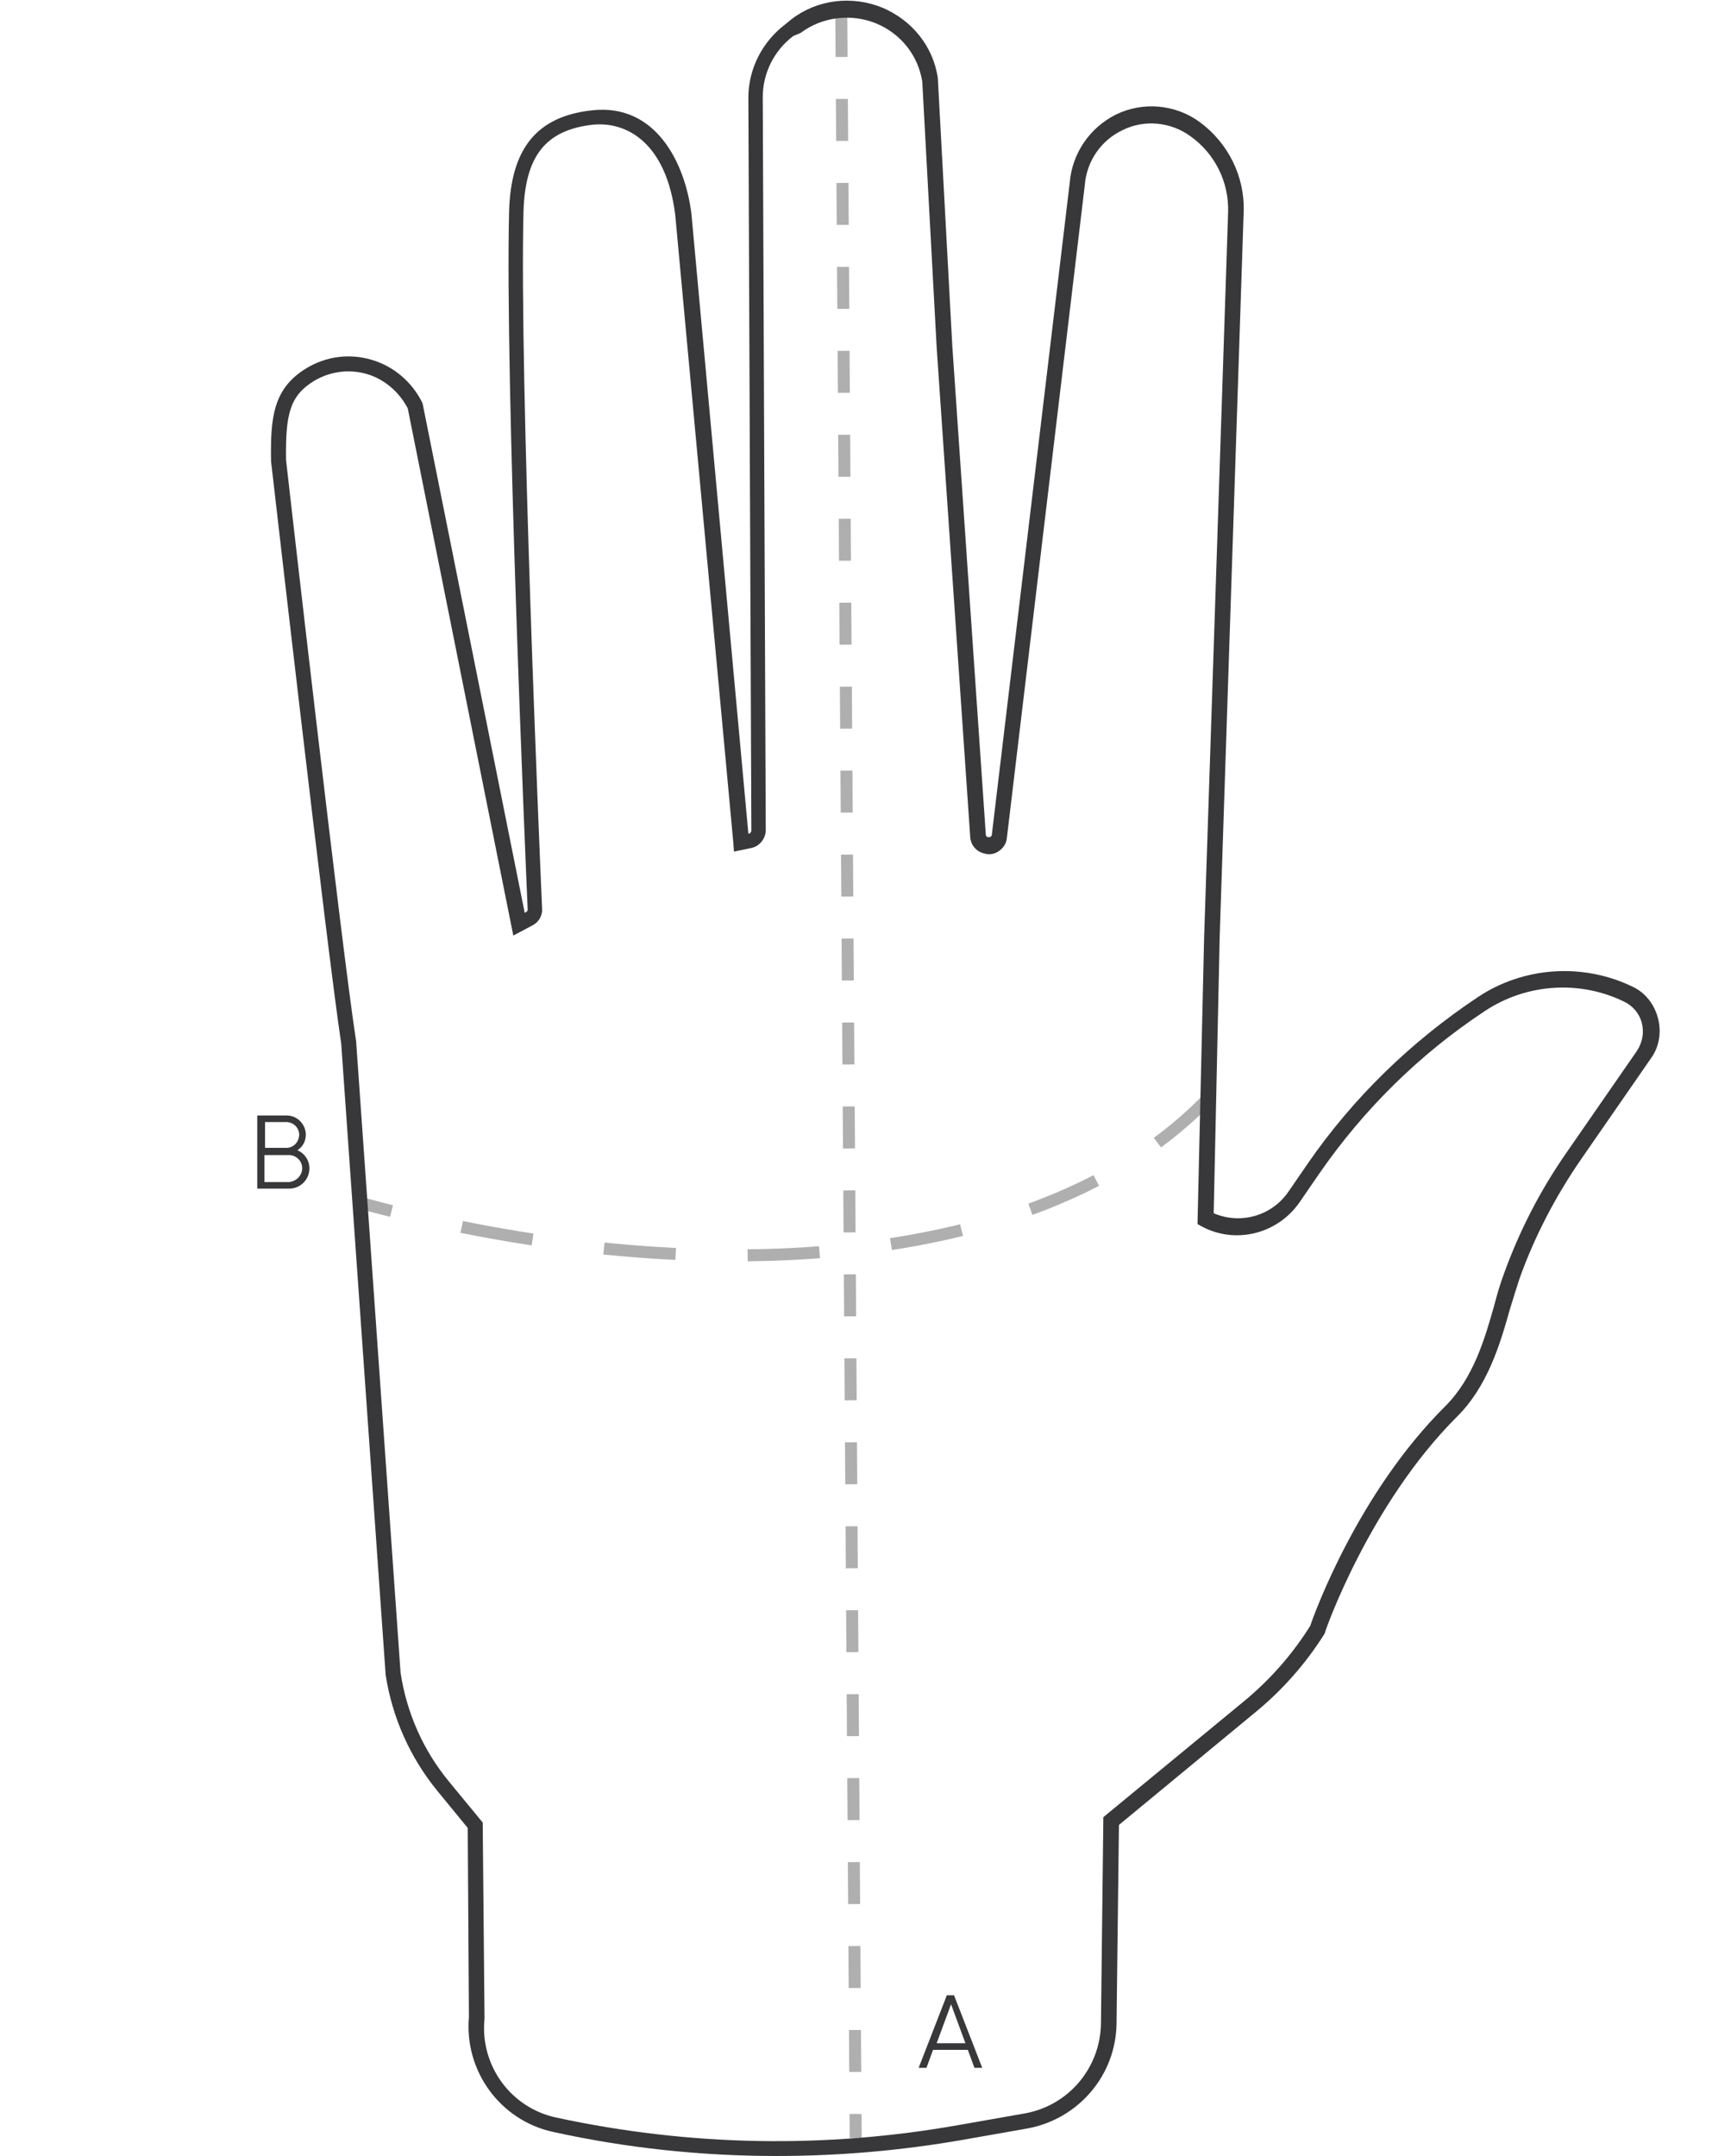 <?xml version="1.0" encoding="utf-8"?>
<!-- Generator: Adobe Illustrator 25.0.1, SVG Export Plug-In . SVG Version: 6.00 Build 0)  -->
<svg version="1.1" id="Слой_1" xmlns="http://www.w3.org/2000/svg" xmlns:xlink="http://www.w3.org/1999/xlink" x="0px" y="0px"
	 viewBox="0 0 285.5 359.5" style="enable-background:new 0 0 285.5 359.5;" xml:space="preserve">
<style type="text/css">
	.st0{fill:#38383B;}
	.st1{fill:#FBD2BB;}
	.st2{opacity:0.4;fill:none;stroke:#38383B;stroke-width:2;stroke-miterlimit:10;stroke-dasharray:7;}
	.st3{opacity:0.4;fill:none;stroke:#38383B;stroke-width:2;stroke-miterlimit:10;stroke-dasharray:12;}
</style>
<g>
	<path class="st0" d="M129.5,359.5c-12.5,0-24.9-1.3-37.2-4c-8.9-1.9-14.9-10.2-14.1-19.2L78,304.8l-5-6.1
		c-4.6-5.6-7.6-12.3-8.7-19.5l0-0.1l-7.4-105.1c-2.4-15.8-11.6-96.3-11.7-97.1l0-0.1c-0.1-7.1,0.3-12,5.9-15.4
		c3.3-2,7.2-2.5,10.9-1.4c3.7,1.1,6.7,3.7,8.4,7.1l0.1,0.3l17,84.8l0.2-0.1c0.2-0.1,0.3-0.3,0.3-0.4c-0.4-9-3.8-89-3.1-116.5
		c0.3-10.4,4.6-15.8,13.8-16.8c10.5-1.2,15.5,8.5,16.6,17.2l9.5,103.4l0.1,0c0.2,0,0.4-0.3,0.4-0.5l-0.5-122.2
		c0-4.8,2.3-9.3,6.1-12.2l1.1-0.9c4.3-3.3,10.1-4,15.2-1.9c4.9,2.1,8.4,6.4,9.2,11.7l0,0.1l2.4,44.4l5.6,81.7c0,0.2,0.2,0.4,0.4,0.4
		c0.2,0,0.3,0,0.4-0.1c0.1,0,0.2-0.2,0.2-0.3l13-108.8c0.4-4.8,3.3-9.1,7.7-11.3c4.5-2.2,9.9-1.7,13.9,1.2c4.8,3.5,7.6,9.1,7.4,15
		l-4,120.9l-1,46.1c4.4,1.9,9.6,0.5,12.4-3.5l3.3-4.8c7.6-11,17.2-20.3,28.3-27.7c7.6-5.1,17.5-5.8,25.8-1.8c2.2,1,3.7,3,4.3,5.3
		c0.6,2.3,0.2,4.8-1.2,6.7l-11.7,16.9c-4.2,6.1-7.7,12.8-10.2,19.8c-0.5,1.5-1,3.2-1.6,5.1c-1.6,5.7-3.7,12.9-8.9,18
		c-14.5,14.5-21.9,35.6-21.9,35.8l-0.1,0.3c-3.2,5.1-7.2,9.6-11.9,13.4l-22.4,18.5l-0.4,33.1c-0.1,8.6-6.3,15.9-14.8,17.5l-10.8,1.9
		C150.3,358.6,139.9,359.5,129.5,359.5z M66.8,278.9c1,6.7,3.8,13,8.1,18.2l5.6,6.8l0.3,32.6l0,0.1c-0.8,7.8,4.4,14.9,12,16.5
		c22.3,4.8,44.9,5.2,67.3,1.2l10.8-1.9c7.3-1.3,12.6-7.6,12.7-15v0L184,303l23.3-19.2c4.4-3.6,8.2-7.9,11.2-12.7
		c0.7-2.1,8-22.2,22.5-36.6c4.7-4.7,6.6-11.2,8.2-16.9c0.5-1.9,1-3.6,1.6-5.2c2.6-7.2,6.1-14,10.5-20.3l11.7-16.9
		c0.9-1.4,1.2-3,0.8-4.6c-0.4-1.6-1.5-2.9-3-3.6c-7.4-3.6-16.3-3-23.2,1.6c-10.9,7.2-20.2,16.4-27.6,27.1l-3.3,4.8
		c-3.7,5.3-10.7,7-16.3,4l-0.7-0.4l1.1-47.7l4-120.9c0.2-5.1-2.2-9.9-6.3-12.8c-3.3-2.4-7.7-2.8-11.3-1c-3.6,1.7-6,5.2-6.3,9.2
		l-13,108.9c-0.1,0.9-0.6,1.6-1.3,2.1s-1.6,0.7-2.5,0.4c-1.3-0.3-2.2-1.4-2.3-2.7l-5.6-81.7l-2.4-44.3c-0.7-4.4-3.6-8-7.7-9.7
		c-4.2-1.7-9-1.1-12.6,1.6L132.3,6c-3.2,2.4-5.1,6.2-5.1,10.2l0.5,122.2c0,1.4-1,2.7-2.4,3l-2.9,0.6l-0.1-1.4l-9.7-104.8
		c-1.5-12-8.1-15.6-13.8-15C91,21.7,87.6,26,87.3,35.2c-0.7,27.5,2.7,107.3,3.1,116.3c0.1,1.2-0.6,2.3-1.6,2.8l-3.2,1.7L68,68.1
		c-1.4-2.7-3.8-4.8-6.7-5.7c-3-0.9-6.2-0.5-8.9,1.1c-4.1,2.5-4.8,5.6-4.7,13.2c0.3,2.7,9.3,81.6,11.7,97l0,0.1L66.8,278.9z"/>
	<path class="st1" d="M179.5,266.5"/>
</g>
<line class="st2" x1="140.3" y1="2.5" x2="142.7" y2="356.5"/>
<path class="st3" d="M202,182.6c-29.8,31.6-91.4,31.8-141.8,18"/>
<path class="st0" d="M161.4,341.8h-5.8l-1.1,3h-1.3l4.7-12.1h1.2l4.7,12.1h-1.3L161.4,341.8z M161,340.7l-2.4-6.5l-2.4,6.5H161z"/>
<path class="st0" d="M51.6,194.8c0,1.9-1.5,3.4-3.4,3.4h-5.3V186h4.9c1.8,0,3.2,1.5,3.2,3.2c0,1.1-0.5,2-1.4,2.6
	C50.8,192.3,51.6,193.5,51.6,194.8z M44.2,187.2v4.2h3.7c1.2-0.1,2-1.1,2-2.3c-0.1-1.1-0.9-1.9-2-2H44.2z M50.4,194.8
	c0-1.2-1-2.2-2.2-2.2c0,0,0,0,0,0h-4.1v4.5h4.1C49.4,197,50.4,196,50.4,194.8C50.4,194.8,50.4,194.8,50.4,194.8z"/>
</svg>
